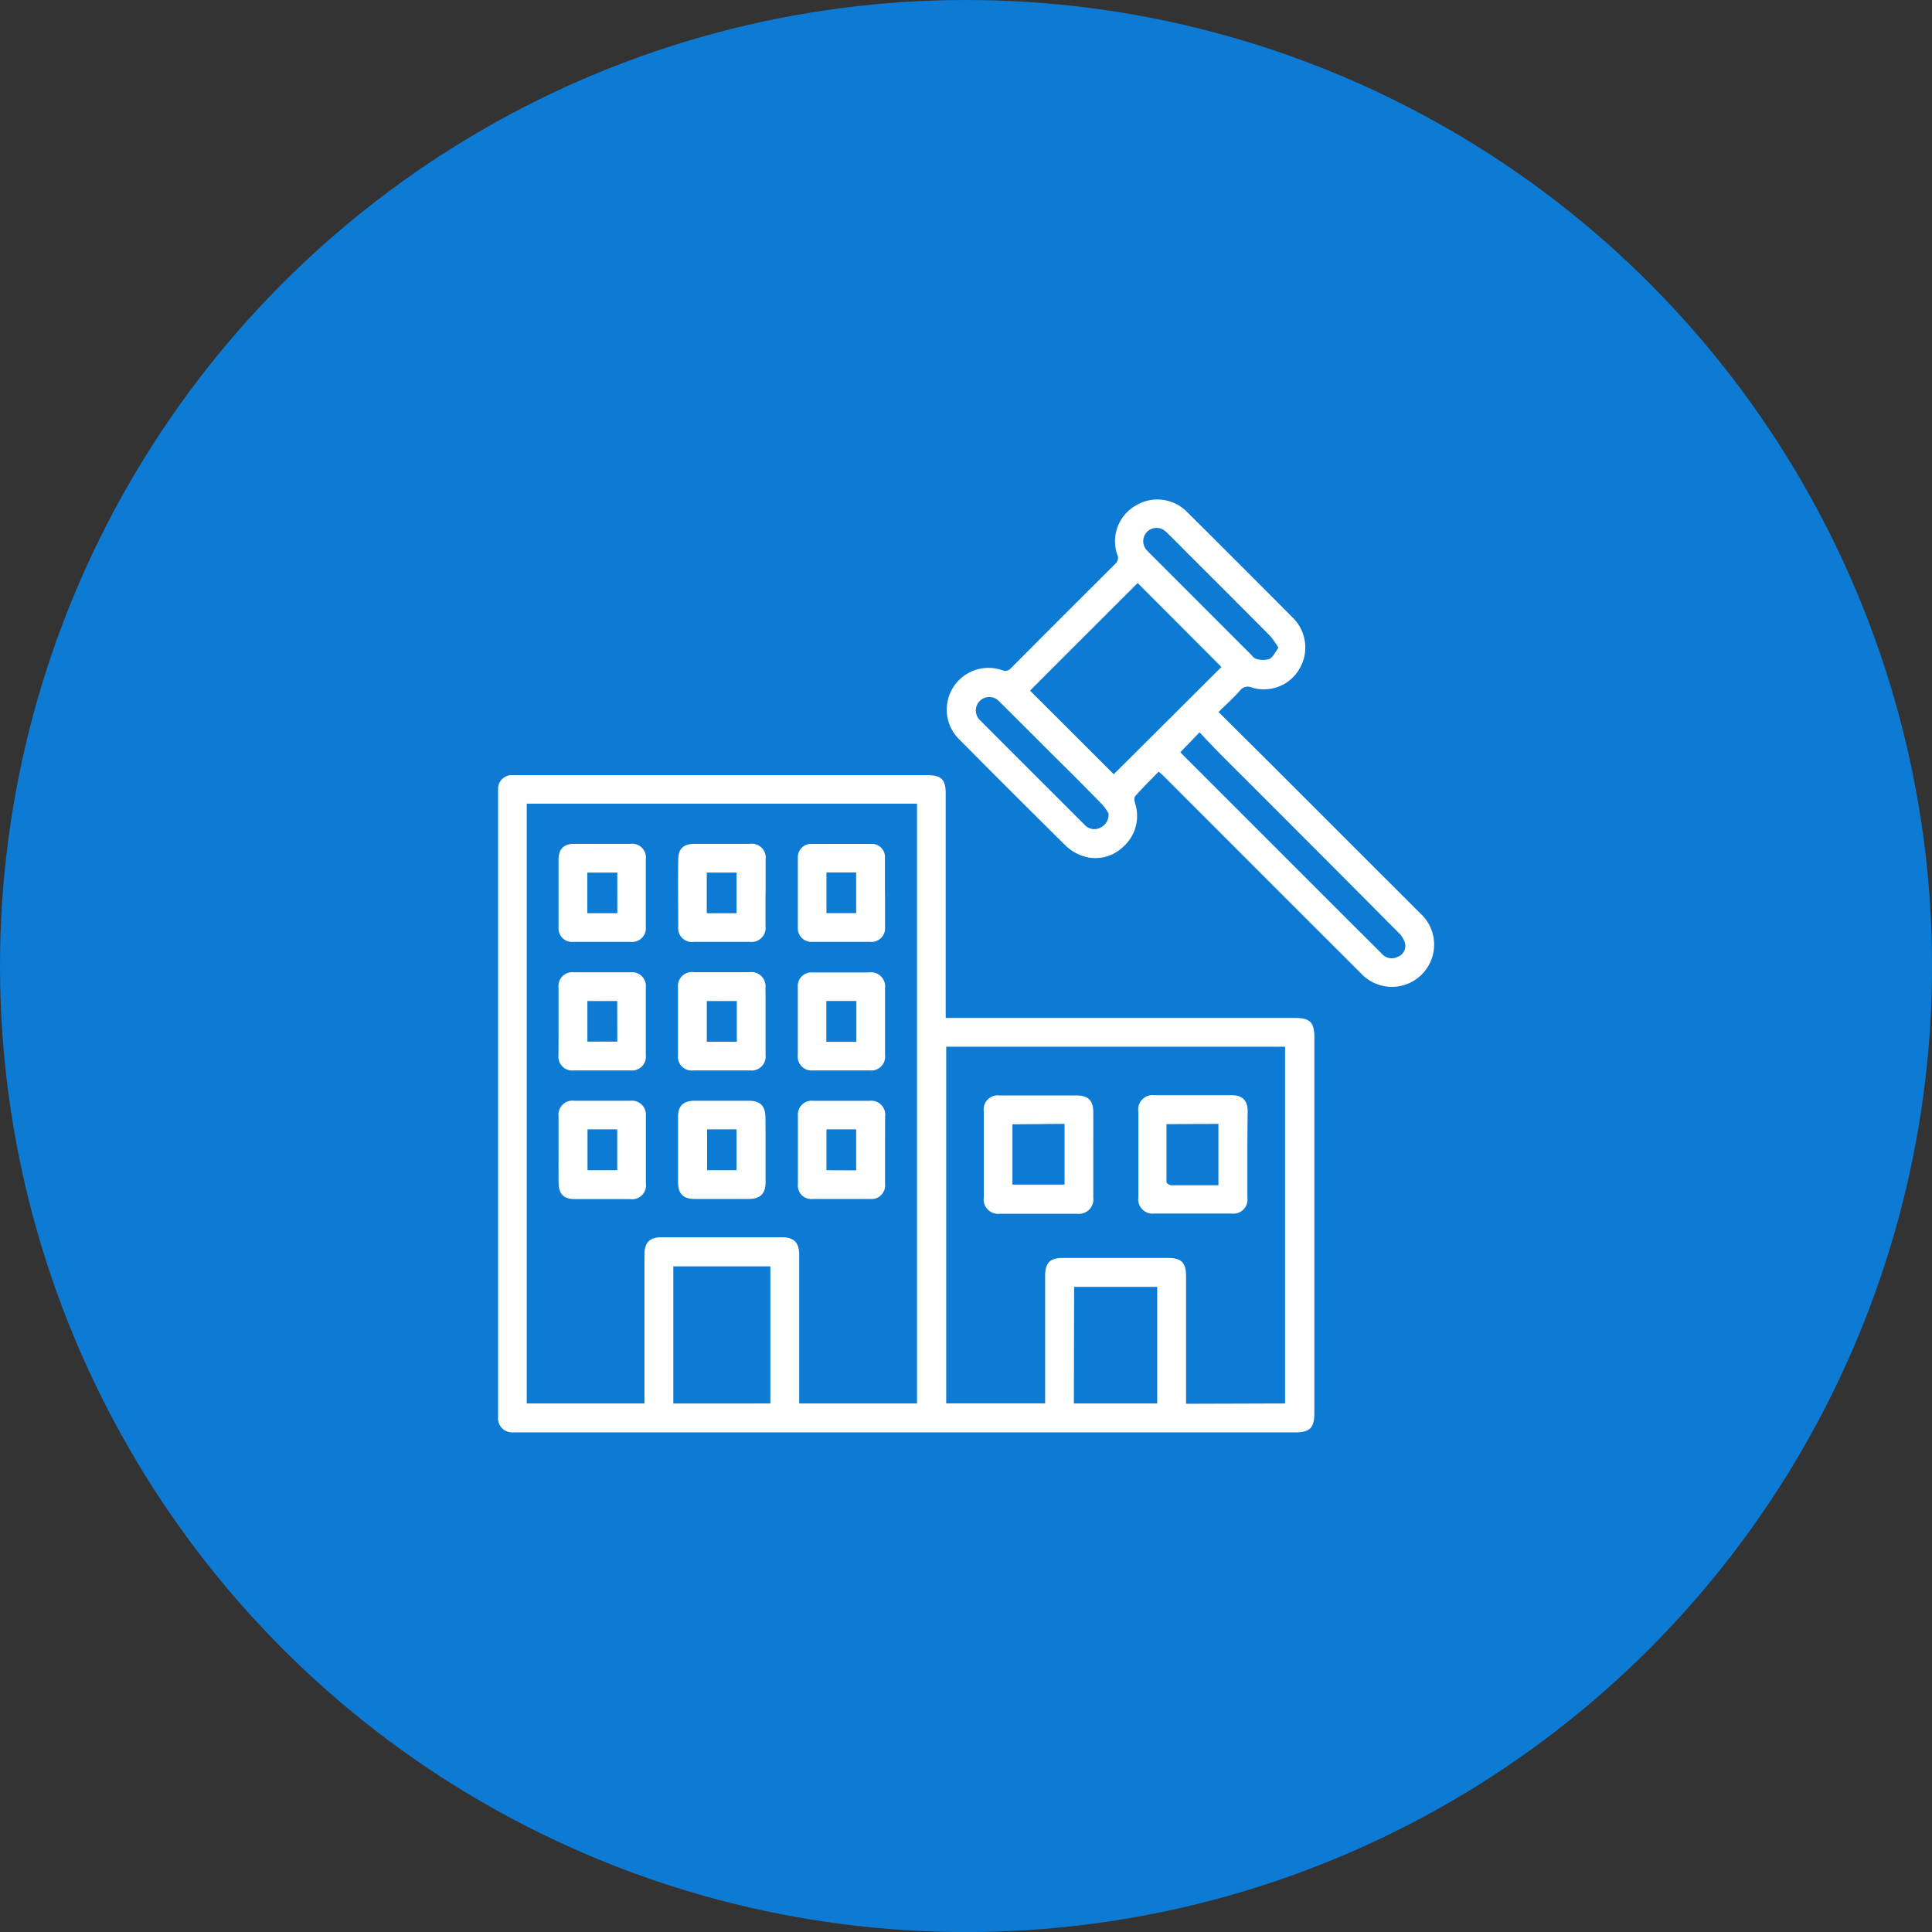 <svg xmlns="http://www.w3.org/2000/svg" viewBox="0 0 314.77 314.77"><rect x="0" y="0" width="314.77" height="314.77" fill="#333333" stroke="none"/><defs><style>.cls-1{fill:#0d7ad4;}.cls-2{fill:#fff;}</style></defs><g id="Layer_2" data-name="Layer 2"><g id="Layer_1-2" data-name="Layer 1"><circle class="cls-1" cx="157.39" cy="157.39" r="157.39"/><path class="cls-2" d="M154.07,165.85H211c2.43,0,3.14.71,3.14,3.14V230.2c0,2.43-.73,3.17-3.12,3.17H85.76c-.72,0-1.45,0-2.17,0a2.29,2.29,0,0,1-2.44-2.49c0-.24,0-.48,0-.72q0-50.44,0-100.88c0-.31,0-.62,0-.93a2.24,2.24,0,0,1,2.09-2.06c.45,0,.9,0,1.35,0H151c2.4,0,3.08.68,3.08,3.08v36.5ZM85.82,130.94v97.72H105v-1.29q0-11.49,0-23c0-1.93.85-2.79,2.77-2.79h19.58c2,0,2.86.83,2.86,2.91q0,11.44,0,22.89v1.28H149.4V130.94Zm123.55,97.72V170.54H154.16v58.1h16.12V207.83c0-2.09.8-2.88,2.87-2.88h17.09c2.25,0,3,.74,3,3v20.76Zm-83.86,0V206.32H109.7v22.35Zm49.45,0h13.58v-19H175Z"/><path class="cls-2" d="M198.53,116c3.27,3.26,6.44,6.39,9.58,9.53l23.29,23.28a6.88,6.88,0,1,1-9.69,9.75q-11.76-11.73-23.5-23.49l-8.57-8.57c-.24-.24-.49-.45-.86-.78-1.32,1.35-2.62,2.62-3.83,4-.21.22-.11.81,0,1.21a6.69,6.69,0,0,1-2,7.07,6.46,6.46,0,0,1-7.22,1.19,7.24,7.24,0,0,1-2.21-1.51q-8.64-8.55-17.21-17.19a6.8,6.8,0,0,1,7-11.29,1.22,1.22,0,0,0,1.43-.37q8.48-8.52,17-17A1.26,1.26,0,0,0,182,90.3,6.71,6.71,0,0,1,185,82.39a6.78,6.78,0,0,1,8.38,1q8.7,8.65,17.35,17.35a6.82,6.82,0,0,1,.93,8.32A6.69,6.69,0,0,1,203.9,112a1.55,1.55,0,0,0-1.87.5C201,113.68,199.79,114.76,198.53,116Zm-17.07,10.14L199,108.67c-4.53-4.55-9.13-9.16-13.65-13.68-5.82,5.82-11.7,11.69-17.53,17.53Zm10.85-3.59c.11.12.27.3.44.47l26,26,6.38,6.36a2.12,2.12,0,0,0,2.55.53,1.94,1.94,0,0,0,1.28-2,3.56,3.56,0,0,0-1-1.85q-14.31-14.4-28.68-28.74c-1.31-1.31-2.58-2.67-3.85-4Zm-11.7,10a7.45,7.45,0,0,0-1-1.44c-2.43-2.5-4.91-5-7.37-7.41-3.18-3.17-6.34-6.35-9.53-9.51a2.19,2.19,0,1,0-3,3.19q5.63,5.64,11.27,11.27l5.71,5.71a2.14,2.14,0,0,0,2.56.5A2.33,2.33,0,0,0,180.61,132.56Zm27.68-27a13.73,13.73,0,0,0-1.32-1.9c-4.36-4.41-8.76-8.79-13.15-13.18-1.27-1.27-2.52-2.57-3.82-3.79a2.17,2.17,0,1,0-3,3.13l.29.3,16.46,16.47c.29.29.59.71.94.78a3.69,3.69,0,0,0,2.13,0C207.41,107.07,207.75,106.25,208.29,105.53Z"/><path class="cls-2" d="M124.72,145.51c0,1.8,0,3.59,0,5.39a2.28,2.28,0,0,1-2.56,2.55q-4.55,0-9.11,0A2.24,2.24,0,0,1,110.5,151c0-3.62-.06-7.25,0-10.87,0-1.9.85-2.65,2.77-2.65h8.91a2.27,2.27,0,0,1,2.56,2.54c0,1.83,0,3.66,0,5.49ZM120,148.79v-6.62h-4.85v6.62Z"/><path class="cls-2" d="M91,187.38c0-1.83,0-3.66,0-5.49a2.29,2.29,0,0,1,2.57-2.55h9.12a2.28,2.28,0,0,1,2.54,2.48c0,3.66,0,7.32,0,11a2.26,2.26,0,0,1-2.58,2.54h-9c-1.82,0-2.62-.82-2.64-2.68S91,189.14,91,187.38ZM95.72,184v6.66h4.84V184Z"/><path class="cls-2" d="M124.73,187.39c0,1.76,0,3.52,0,5.28s-.85,2.66-2.67,2.67h-8.91c-1.81,0-2.67-.83-2.68-2.66,0-3.59,0-7.18,0-10.77,0-1.75.89-2.56,2.66-2.57h8.91c1.81,0,2.65.85,2.67,2.67S124.73,185.6,124.73,187.39ZM115.21,184v6.66H120V184Z"/><path class="cls-2" d="M144.19,187.39c0,1.83,0,3.66,0,5.49a2.21,2.21,0,0,1-2.42,2.46q-4.66,0-9.32,0a2.19,2.19,0,0,1-2.45-2.44c0-3.69,0-7.39,0-11.08a2.26,2.26,0,0,1,2.54-2.47h9.12a2.28,2.28,0,0,1,2.55,2.56C144.2,183.73,144.19,185.56,144.19,187.39Zm-4.7,3.29V184h-4.84v6.66Z"/><path class="cls-2" d="M91,166.41c0-1.83,0-3.66,0-5.49a2.25,2.25,0,0,1,2.49-2.51c3.07,0,6.15,0,9.22,0a2.25,2.25,0,0,1,2.51,2.49q0,5.49,0,11a2.26,2.26,0,0,1-2.51,2.5c-3.07,0-6.15,0-9.22,0a2.25,2.25,0,0,1-2.5-2.5C91,170.07,91,168.24,91,166.41Zm9.56-3.32H95.7v6.62h4.87Z"/><path class="cls-2" d="M124.73,166.47c0,1.79,0,3.59,0,5.38a2.29,2.29,0,0,1-2.57,2.55H113a2.25,2.25,0,0,1-2.54-2.47c0-3.66,0-7.32,0-11a2.29,2.29,0,0,1,2.58-2.54h9.12a2.3,2.3,0,0,1,2.55,2.57C124.74,162.81,124.73,164.64,124.73,166.47Zm-9.57,3.26h4.89v-6.64h-4.89Z"/><path class="cls-2" d="M144.19,166.4c0,1.83,0,3.66,0,5.49a2.25,2.25,0,0,1-2.48,2.51c-3.07,0-6.15,0-9.22,0a2.26,2.26,0,0,1-2.51-2.5c0-3.69,0-7.39,0-11.08a2.23,2.23,0,0,1,2.4-2.39h9.21a2.31,2.31,0,0,1,2.6,2.61c0,1.79,0,3.59,0,5.38Zm-9.56,3.34h4.89v-6.66h-4.89Z"/><path class="cls-2" d="M144.19,145.53c0,1.83,0,3.66,0,5.49a2.22,2.22,0,0,1-2.45,2.43c-3.11,0-6.21,0-9.32,0a2.21,2.21,0,0,1-2.43-2.36q0-5.64,0-11.29a2.17,2.17,0,0,1,2.35-2.31c3.18,0,6.35,0,9.53,0a2.16,2.16,0,0,1,2.31,2.35c0,1.89,0,3.79,0,5.69Zm-9.54-3.39v6.63h4.84v-6.63Z"/><path class="cls-2" d="M91,145.38c0-1.76,0-3.52,0-5.28s.81-2.61,2.57-2.62h9.12a2.24,2.24,0,0,1,2.53,2.47q0,5.53,0,11.08a2.23,2.23,0,0,1-2.48,2.42c-3.11,0-6.21,0-9.32,0A2.2,2.2,0,0,1,91,151.08c0-1.9,0-3.8,0-5.7Zm9.57-3.21H95.69v6.61h4.89Z"/><path class="cls-2" d="M203.23,188.15c0,2.34,0,4.69,0,7a2.29,2.29,0,0,1-2.55,2.57H188a2.33,2.33,0,0,1-2.54-2.6q0-7,0-14.07a2.33,2.33,0,0,1,2.62-2.61q6.32,0,12.62,0c1.74,0,2.57.86,2.58,2.63C203.24,183.46,203.23,185.8,203.23,188.15Zm-13.18-5c0,3.21,0,6.33,0,9.46,0,.17.51.49.78.5,1.72,0,3.44,0,5.16,0h2.52v-10Z"/><path class="cls-2" d="M178.12,188.18c0,2.31,0,4.62,0,6.93a2.35,2.35,0,0,1-2.61,2.64H162.89a2.35,2.35,0,0,1-2.61-2.64q0-7,0-14.07a2.28,2.28,0,0,1,2.55-2.56q6.31,0,12.63,0c1.83,0,2.65.84,2.66,2.66C178.13,183.49,178.12,185.83,178.12,188.18Zm-13.17-5V193h8.49v-9.9Z"/></g></g></svg>